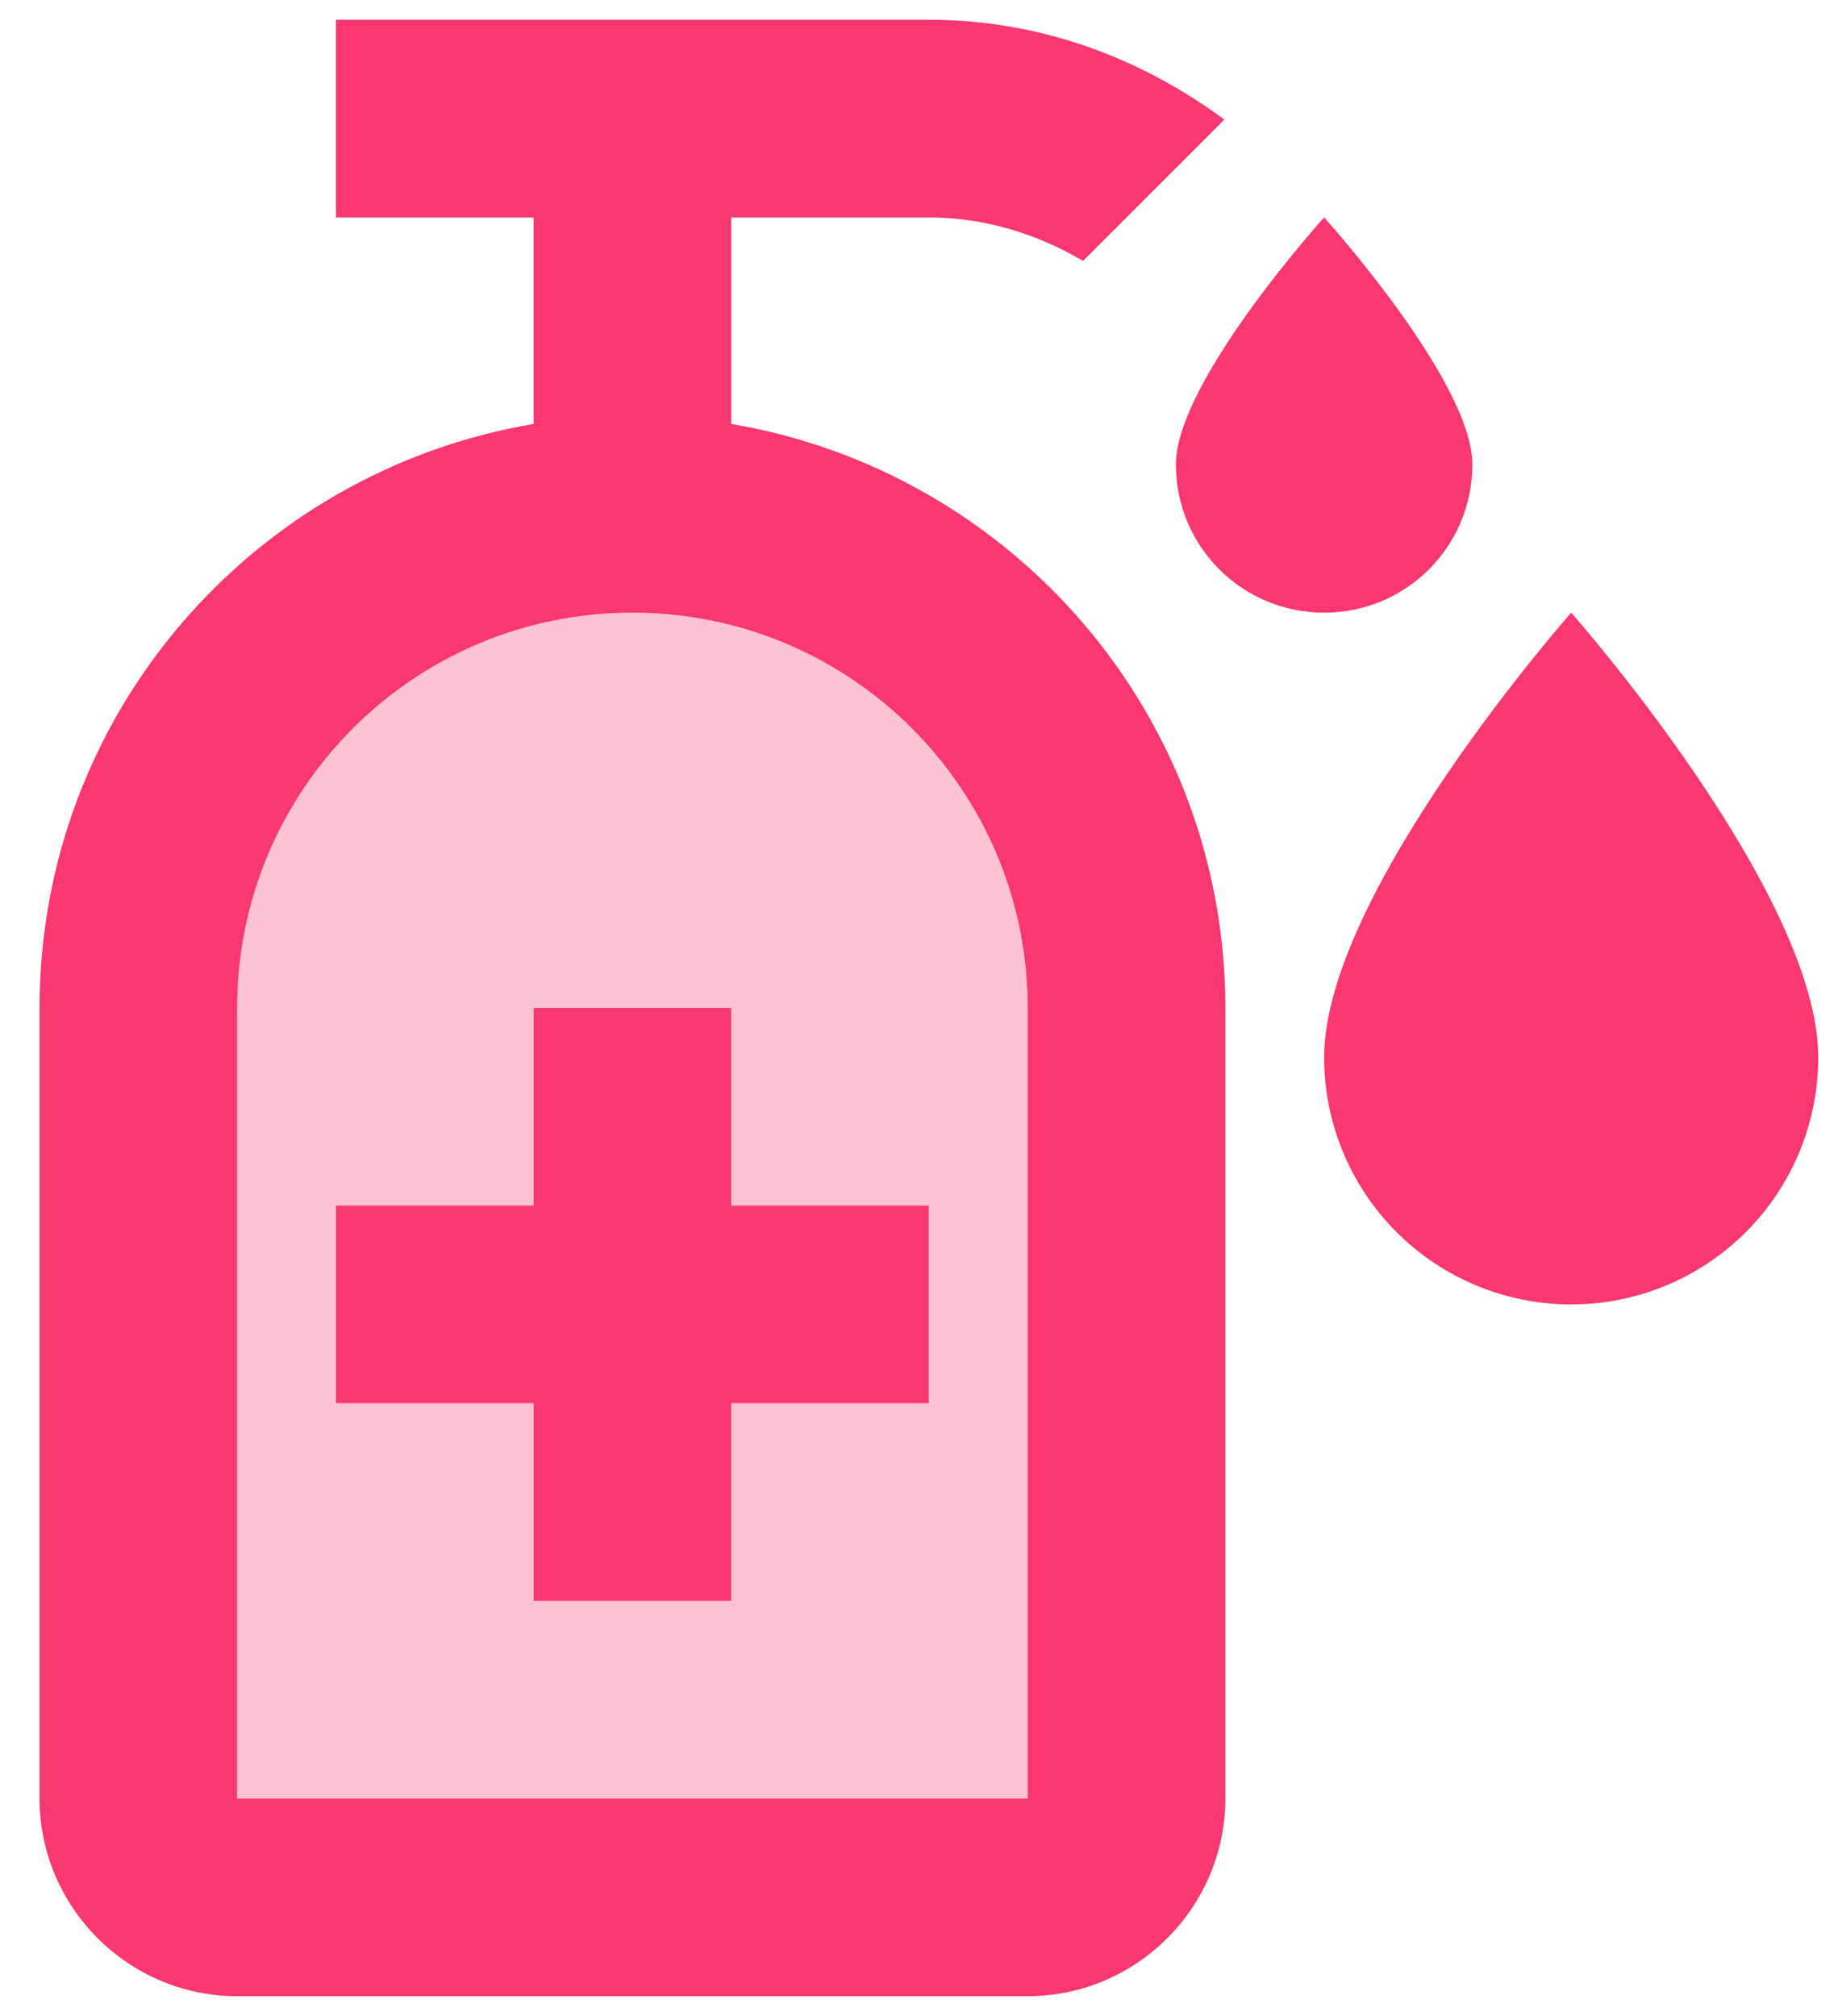 <svg width="31" height="34" viewBox="0 0 31 34" fill="none" xmlns="http://www.w3.org/2000/svg">
<path opacity="0.3" d="M10.667 10.333C6.983 10.333 4 13.317 4 17V30.333H17.333V17C17.333 13.317 14.35 10.333 10.667 10.333ZM15.667 23.667H12.333V27H9V23.667H5.667V20.333H9V17H12.333V20.333H15.667V23.667Z" fill="#F93771"/>
<path d="M19.833 7.833C19.833 6.433 22.333 3.667 22.333 3.667C22.333 3.667 24.833 6.433 24.833 7.833C24.833 9.217 23.717 10.333 22.333 10.333C20.95 10.333 19.833 9.217 19.833 7.833ZM26.5 22C27.605 22 28.665 21.561 29.446 20.78C30.228 19.998 30.667 18.938 30.667 17.833C30.667 15.05 26.5 10.333 26.5 10.333C26.5 10.333 22.333 15.05 22.333 17.833C22.333 18.938 22.772 19.998 23.554 20.78C24.335 21.561 25.395 22 26.5 22ZM15.667 20.333H12.333V17H9V20.333H5.667V23.667H9V27H12.333V23.667H15.667V20.333ZM20.667 17V30.333C20.667 32.167 19.167 33.667 17.333 33.667H4C2.167 33.667 0.667 32.167 0.667 30.333V17C0.667 12.05 4.267 7.95 9 7.15V3.667H5.667V0.333H15.667C17.55 0.333 19.25 0.983 20.65 2.017L18.267 4.4C17.5 3.95 16.617 3.667 15.667 3.667H12.333V7.15C17.067 7.95 20.667 12.05 20.667 17ZM17.333 17C17.333 13.317 14.35 10.333 10.667 10.333C6.983 10.333 4 13.317 4 17V30.333H17.333V17Z" fill="#F93771"/>
</svg>
